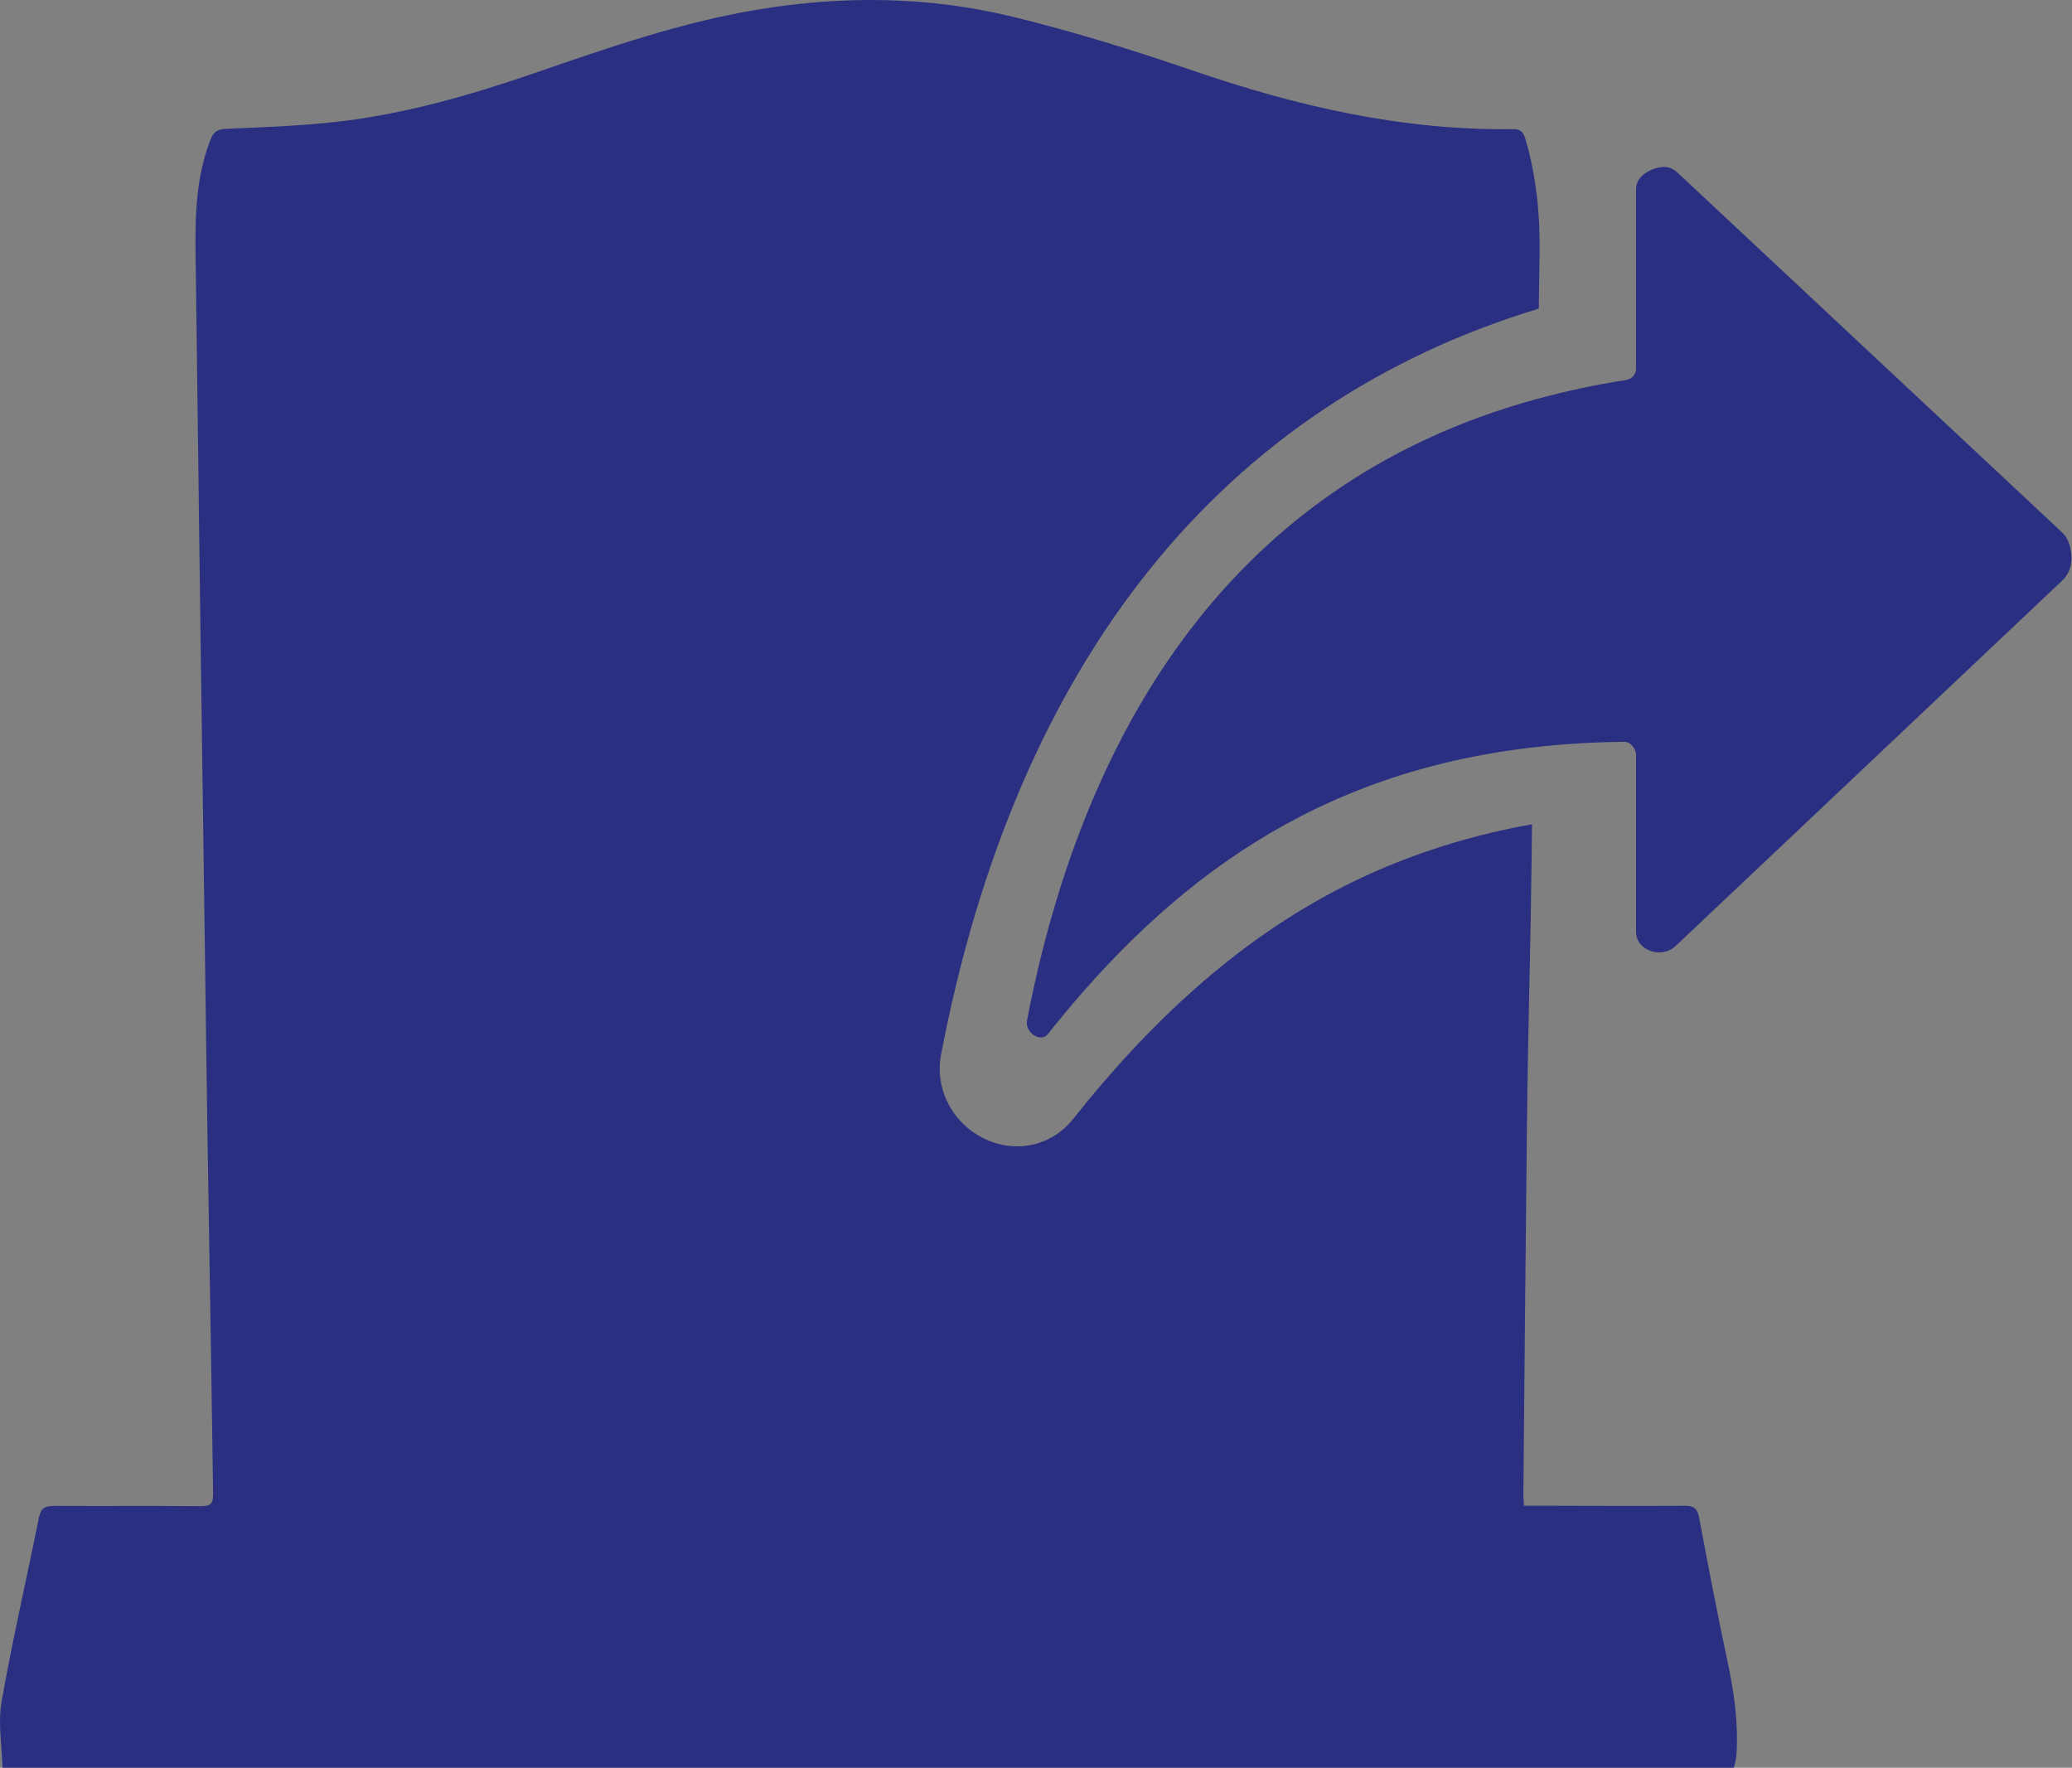 <?xml version="1.0" encoding="utf-8"?>
<!-- Generator: Adobe Illustrator 22.0.0, SVG Export Plug-In . SVG Version: 6.00 Build 0)  -->
<svg version="1.1" id="Layer_1" xmlns="http://www.w3.org/2000/svg" xmlns:xlink="http://www.w3.org/1999/xlink" x="0px" y="0px"
	 viewBox="0 0 234.446 200" enable-background="new 0 0 234.446 200" xml:space="preserve">
<rect x="0" y="0" width="234.446" height="200" fill="#808080" stroke="none"/>
<g>
	<g>
		<path fill="#2B2F81" d="M121.404,126.62c-1.591,2.003-3.9,3.076-6.313,3.076c-1.175,0-2.374-0.254-3.526-0.78
			c-3.73-1.7-5.823-5.64-5.089-9.583l0.007-0.038c8.56-44.645,31.815-73.513,67.63-84.378c0.033-2.009,0.052-4.018,0.088-6.027
			c0.081-4.484-0.342-8.805-1.576-13.085c-0.22-0.762-0.488-1.212-1.41-1.198c-12.539,0.185-24.517-2.597-36.306-6.64
			c-6.69-2.294-13.471-4.407-20.338-6.077c-9.535-2.318-19.224-2.412-28.928-0.79c-8.539,1.427-16.673,4.242-24.81,7.05
			c-7.414,2.558-14.926,4.748-22.737,5.632c-4.156,0.47-8.353,0.611-12.535,0.796c-1.098,0.049-1.459,0.437-1.836,1.447
			c-1.915,5.142-1.624,10.469-1.555,15.787c0.174,13.402,0.34,26.804,0.52,40.205c0.179,13.36,0.384,26.72,0.554,40.081
			c0.291,22.765,0.556,34.101,0.868,56.866c0.015,1.107-0.233,1.459-1.393,1.446c-5.525-0.058-11.052,0.005-16.577-0.037
			c-1.037-0.008-1.525,0.255-1.743,1.343c-1.394,6.944-2.998,13.85-4.222,20.823c-0.422,2.406,0.043,4.967,0.103,7.458
			c65.303,0,130.606,0,195.909,0c0.099-0.489,0.256-0.974,0.289-1.468c0.234-3.583-0.269-7.086-1.016-10.588
			c-1.152-5.396-2.189-10.818-3.209-16.241c-0.192-1.02-0.596-1.342-1.621-1.336c-5.565,0.035-11.131,0.002-16.696-0.008
			c-0.461-0.001-0.922,0-1.496,0c-0.029-0.545-0.073-0.96-0.069-1.374c0.126-13.597,0.239-27.194,0.392-40.791
			c0.16-14.223,0.361-17.017,0.538-31.24c0.015-1.233,0.029-2.466,0.044-3.699c-8.414,1.516-16.11,4.167-23.228,8.046
			C139.898,106.87,130.507,115.151,121.404,126.62z"/>
	</g>
	<path fill="#FFFFFF" d="M192.187,16.921c0.002,0.002,0.005,0.004,0.007,0.007C192.192,16.925,192.189,16.923,192.187,16.921z"/>
	<g>
		<path fill="#2B2F81" d="M233.35,60.26l-43.43-40.629c-0.523-0.492-1.016-0.77-1.724-0.739c-1.354,0.062-3.078,1.016-3.078,2.462
			V41.73c0,0.616-0.492,1.17-1.108,1.262c-3.518,0.539-6.854,1.266-10.048,2.133c-36.005,9.776-51.85,39.536-57.759,70.352
			c-0.246,1.324,1.539,2.555,2.37,1.508c13.878-17.484,30.417-29.608,54.872-32.424c3.314-0.382,6.763-0.604,10.381-0.633
			c0.677,0,1.293,0.8,1.293,1.477v20.007c0,2.154,2.863,3.109,4.463,1.631l43.737-41.337c0.8-0.739,1.046-1.601,1.077-2.585
			C234.365,62.138,234.119,60.999,233.35,60.26z"/>
	</g>
</g>
</svg>
